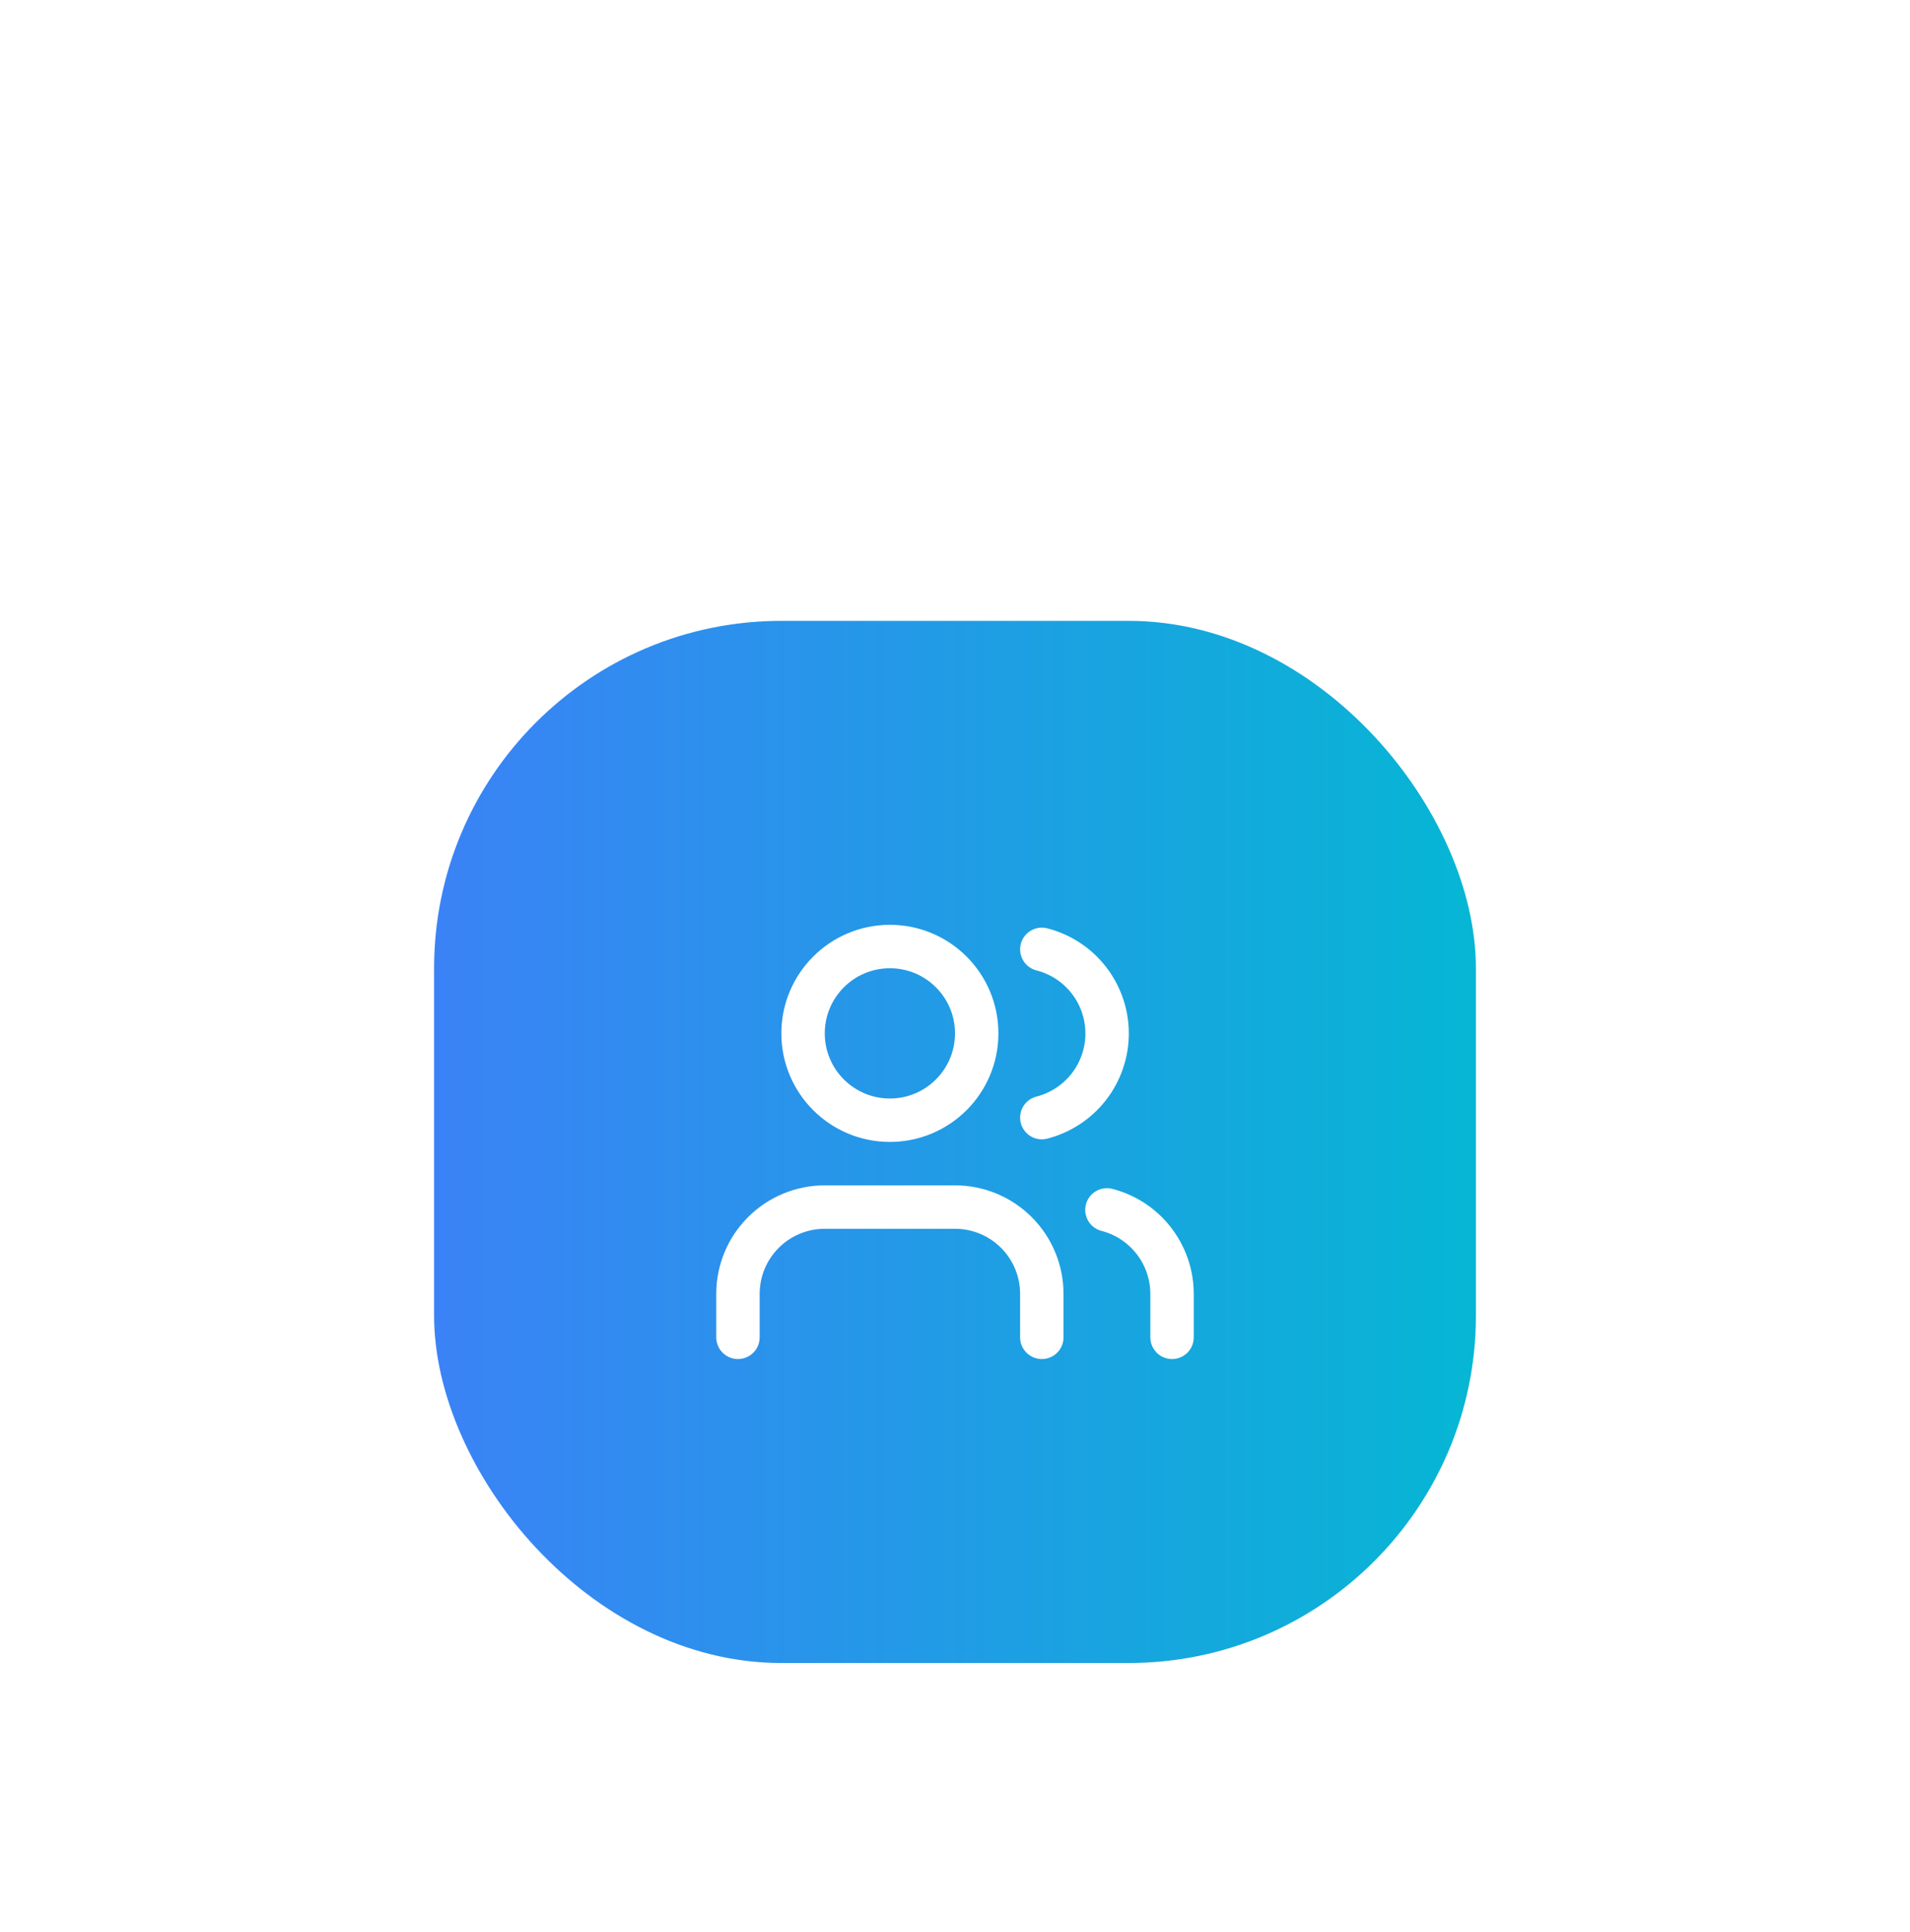 <svg width="88" height="89" viewBox="0 0 88 89" fill="none" xmlns="http://www.w3.org/2000/svg">
<g filter="url(#filter0_dd_10973_1773)">
<rect x="20" y="0.596" width="48" height="48" rx="16" fill="url(#paint0_linear_10973_1773)"/>
<path d="M48 33.596V31.596C48 30.535 47.579 29.517 46.828 28.767C46.078 28.017 45.061 27.596 44 27.596H38C36.939 27.596 35.922 28.017 35.172 28.767C34.421 29.517 34 30.535 34 31.596V33.596" stroke="white" stroke-width="2" stroke-linecap="round" stroke-linejoin="round"/>
<path d="M41 23.596C43.209 23.596 45 21.805 45 19.596C45 17.387 43.209 15.596 41 15.596C38.791 15.596 37 17.387 37 19.596C37 21.805 38.791 23.596 41 23.596Z" stroke="white" stroke-width="2" stroke-linecap="round" stroke-linejoin="round"/>
<path d="M54 33.596V31.596C53.999 30.709 53.704 29.848 53.161 29.148C52.618 28.447 51.858 27.947 51 27.726" stroke="white" stroke-width="2" stroke-linecap="round" stroke-linejoin="round"/>
<path d="M48 15.726C48.86 15.946 49.623 16.446 50.168 17.148C50.712 17.849 51.008 18.712 51.008 19.601C51.008 20.489 50.712 21.352 50.168 22.053C49.623 22.755 48.86 23.255 48 23.476" stroke="white" stroke-width="2" stroke-linecap="round" stroke-linejoin="round"/>
</g>
<defs>
<filter id="filter0_dd_10973_1773" x="0" y="0.596" width="88" height="88" filterUnits="userSpaceOnUse" color-interpolation-filters="sRGB">
<feFlood flood-opacity="0" result="BackgroundImageFix"/>
<feColorMatrix in="SourceAlpha" type="matrix" values="0 0 0 0 0 0 0 0 0 0 0 0 0 0 0 0 0 0 127 0" result="hardAlpha"/>
<feMorphology radius="6" operator="erode" in="SourceAlpha" result="effect1_dropShadow_10973_1773"/>
<feOffset dy="8"/>
<feGaussianBlur stdDeviation="5"/>
<feComposite in2="hardAlpha" operator="out"/>
<feColorMatrix type="matrix" values="0 0 0 0 0 0 0 0 0 0 0 0 0 0 0 0 0 0 0.1 0"/>
<feBlend mode="normal" in2="BackgroundImageFix" result="effect1_dropShadow_10973_1773"/>
<feColorMatrix in="SourceAlpha" type="matrix" values="0 0 0 0 0 0 0 0 0 0 0 0 0 0 0 0 0 0 127 0" result="hardAlpha"/>
<feMorphology radius="5" operator="erode" in="SourceAlpha" result="effect2_dropShadow_10973_1773"/>
<feOffset dy="20"/>
<feGaussianBlur stdDeviation="12.5"/>
<feComposite in2="hardAlpha" operator="out"/>
<feColorMatrix type="matrix" values="0 0 0 0 0 0 0 0 0 0 0 0 0 0 0 0 0 0 0.1 0"/>
<feBlend mode="normal" in2="effect1_dropShadow_10973_1773" result="effect2_dropShadow_10973_1773"/>
<feBlend mode="normal" in="SourceGraphic" in2="effect2_dropShadow_10973_1773" result="shape"/>
</filter>
<linearGradient id="paint0_linear_10973_1773" x1="20" y1="24.596" x2="68" y2="24.596" gradientUnits="userSpaceOnUse">
<stop stop-color="#3B82F6"/>
<stop offset="1" stop-color="#06B6D4"/>
</linearGradient>
</defs>
</svg>
